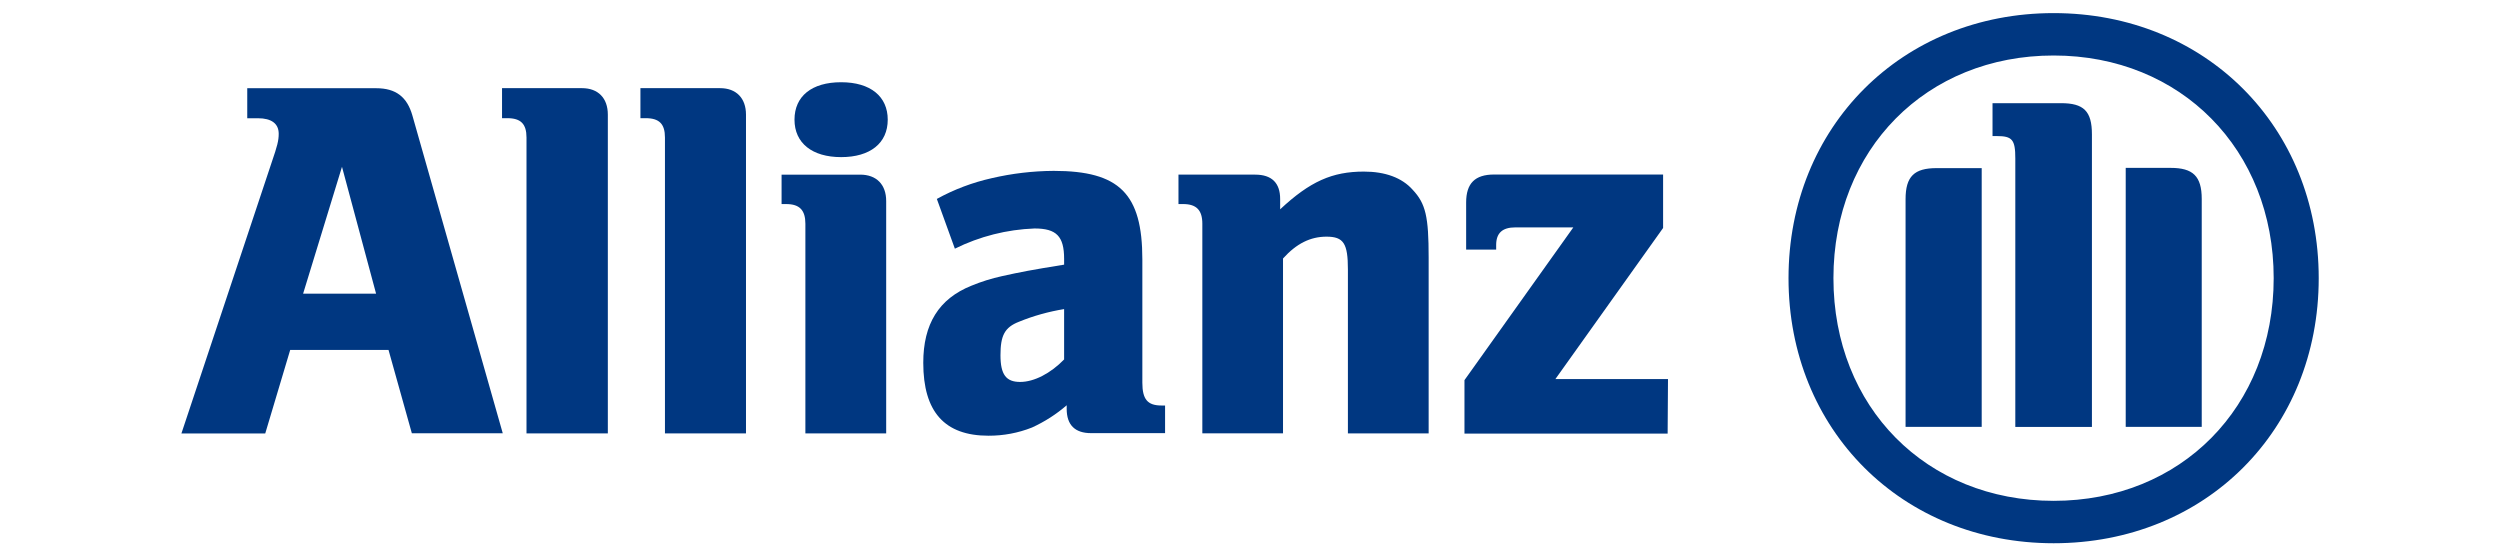 <?xml version="1.0" encoding="UTF-8"?><svg id="Layer_1" xmlns="http://www.w3.org/2000/svg" viewBox="0 0 418 93"><defs><style>.cls-1{fill:#003781;}</style></defs><g><path class="cls-1" d="M62.88,49.1h-12.2l6.5-21.21,5.7,21.21Zm-18.53,23.37l4.17-13.96h16.44l3.9,13.93h15.2l-15.1-53.1c-.89-3.14-2.77-4.59-6.07-4.59h-21.55v5.02h1.79c2.25,0,3.47,.89,3.47,2.6,0,1.14-.25,2.08-1.14,4.67l-15.13,45.44h14.04Z"/><path class="cls-1" d="M101.63,72.47V19.17c0-2.78-1.63-4.43-4.32-4.43h-13.37v5.02h.89c2.24,0,3.2,.96,3.2,3.23v49.48h13.59Z"/><path class="cls-1" d="M124.73,72.47V19.17c0-2.78-1.65-4.43-4.33-4.43h-13.32v5.02h.89c2.25,0,3.21,.96,3.21,3.23v49.48h13.54Z"/><path class="cls-1" d="M148.43,20.01c0-3.87-2.87-6.26-7.79-6.26s-7.8,2.34-7.8,6.26,2.96,6.26,7.8,6.26,7.79-2.32,7.79-6.26m-.26,52.46V33.61c0-2.77-1.64-4.41-4.34-4.41h-13.15v4.92h.78c2.24,0,3.2,1.04,3.2,3.29v35.05h13.51Z"/><path class="cls-1" d="M177.92,51.69v8.41c-2.26,2.33-5.02,3.76-7.35,3.76s-3.29-1.2-3.29-4.47,.68-4.66,3.11-5.6c2.42-.99,4.95-1.69,7.53-2.11m-18.27-10.1c4.15-2.06,8.7-3.21,13.33-3.38,3.65,0,4.94,1.3,4.94,5.08v.97c-5.53,.89-7.27,1.23-10.39,1.92-1.75,.38-3.46,.92-5.11,1.6-5.46,2.19-8.05,6.41-8.05,12.89,0,8.22,3.58,12.19,10.9,12.19,2.49,.01,4.96-.45,7.28-1.37,2.1-.96,4.06-2.21,5.8-3.72v.61c0,2.68,1.38,4.05,4.07,4.05h12.38v-4.62h-.61c-2.33,0-3.19-1.05-3.19-3.81v-20.61c0-10.99-3.82-14.81-14.82-14.81-3.49,.02-6.96,.43-10.36,1.22-3.21,.72-6.3,1.88-9.18,3.47l3.01,8.31Z"/><path class="cls-1" d="M214.52,72.47v-29.25c2.26-2.51,4.59-3.65,7.27-3.65,2.87,0,3.58,1.14,3.58,5.49v27.41h13.5v-29.41c0-6.85-.49-9.01-2.68-11.34-1.79-2.01-4.59-3.03-8.15-3.03-5.28,0-9,1.64-14,6.31v-1.73c0-2.68-1.4-4.07-4.17-4.07h-12.83v4.92h.78c2.24,0,3.21,1.04,3.21,3.29v35.05h13.5Z"/><path class="cls-1" d="M278.9,63.38h-18.84l18.01-25.26v-8.94h-28.25c-3.2,0-4.68,1.47-4.68,4.68v7.87h5.02v-.77c0-1.99,1.04-2.94,3.19-2.94h9.71l-18.2,25.54v8.94h33.97l.06-9.12Z"/></g><path class="cls-1" d="M349.77,71.37V22.46c0-3.9-1.39-5.21-5.17-5.21h-11.45v5.5h.69c2.61,0,3.12,.59,3.12,3.74v44.89h12.81Zm5.65,0h12.71V33.27c0-3.83-1.48-5.2-5.2-5.2h-7.51v43.3Zm-24.08,0V28.11h-7.54c-3.73,0-5.19,1.38-5.19,5.2v38.06h12.72Zm48.82-24.86c0,21.55-15.5,37.23-36.79,37.23s-36.82-15.67-36.82-37.23,15.53-37.23,36.82-37.23,36.79,15.76,36.79,37.23m7.53,0c0-25.35-18.96-44.32-44.32-44.32s-44.33,18.98-44.33,44.32,18.96,44.32,44.33,44.32,44.32-18.91,44.32-44.32"/></svg>